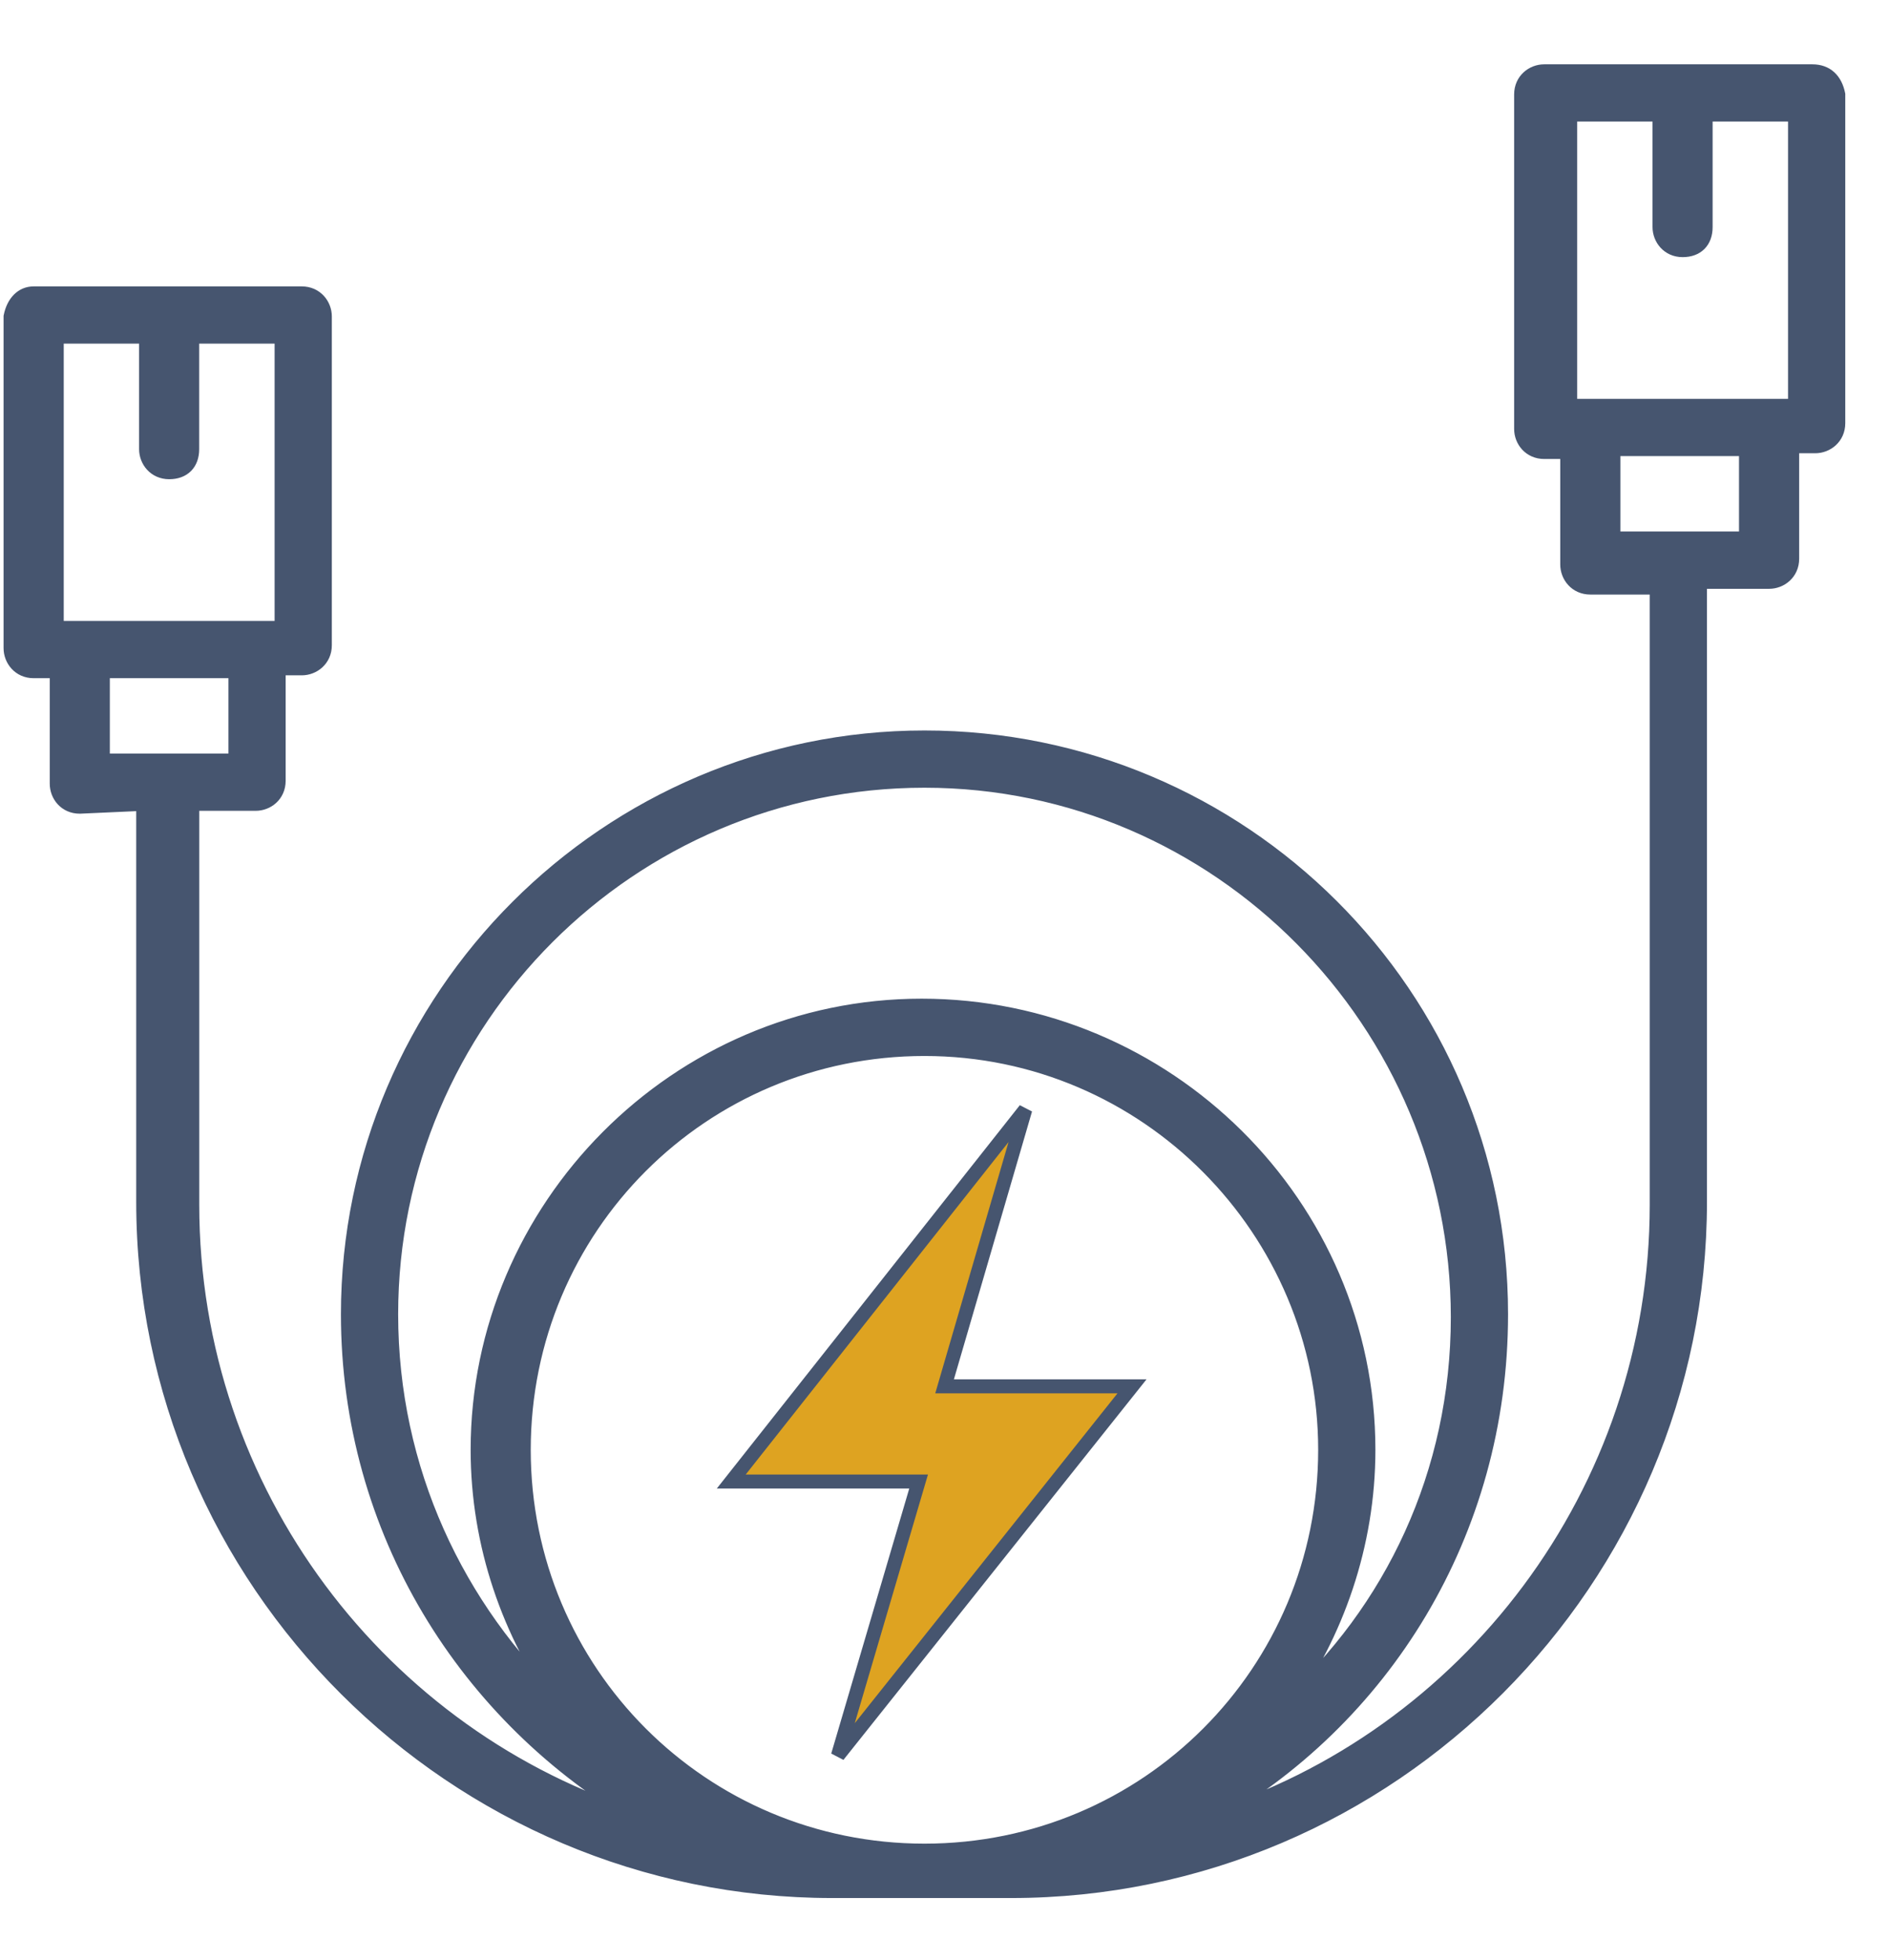 <?xml version="1.0" encoding="UTF-8"?>
<svg xmlns="http://www.w3.org/2000/svg" width="27" height="28" viewBox="0 0 27 28" fill="none">
  <path d="M14.655 15.853L10.452 21.168H13.13L11.977 25.083L16.18 19.808H13.501L14.655 15.853Z" fill="#DEA321" stroke="#46556F" stroke-width="0.2"></path>
  <path d="M2.047 11.485V17.171C2.047 22.61 6.497 27.019 11.895 27.019H14.45C19.889 27.019 24.298 22.569 24.298 17.171V8.312H23.68V17.212C23.68 21.333 20.96 24.835 17.252 25.989C19.765 24.588 21.455 21.91 21.455 18.778C21.455 14.205 17.746 10.537 13.214 10.537C8.681 10.537 4.973 14.246 4.973 18.778C4.973 21.869 6.662 24.547 9.176 25.989C5.467 24.835 2.748 21.333 2.748 17.212V11.485H2.047ZM18.364 24.382C19.106 23.352 19.559 22.075 19.559 20.715C19.559 17.212 16.675 14.369 13.173 14.369C9.67 14.369 6.827 17.254 6.827 20.715C6.827 22.075 7.28 23.352 8.022 24.382C6.539 22.981 5.591 21.003 5.591 18.778C5.591 14.575 9.011 11.155 13.214 11.155C17.417 11.155 20.837 14.617 20.837 18.82C20.837 21.045 19.889 23.022 18.364 24.382ZM7.486 20.715C7.486 17.542 10.041 14.988 13.214 14.988C16.387 14.988 18.941 17.583 18.941 20.715C18.941 23.888 16.387 26.442 13.214 26.442C10.041 26.442 7.486 23.888 7.486 20.715Z" fill="#46556F" stroke="#46556F" stroke-width="0.2"></path>
  <path d="M2.047 11.485H2.706H3.654C3.819 11.485 3.983 11.362 3.983 11.155V9.549H4.313C4.478 9.549 4.643 9.425 4.643 9.219V4.522C4.643 4.357 4.519 4.192 4.313 4.192H0.481C0.316 4.192 0.193 4.316 0.151 4.522V9.26C0.151 9.425 0.275 9.59 0.481 9.59H0.811V11.197C0.811 11.362 0.934 11.526 1.14 11.526L2.047 11.485ZM3.654 8.972H1.099H0.811V4.81H2.088V6.417C2.088 6.582 2.212 6.747 2.418 6.747C2.624 6.747 2.747 6.623 2.747 6.417V4.81H4.025V8.972H3.654ZM1.47 10.867V9.59H3.365V10.867H1.47Z" fill="#46556F" stroke="#46556F" stroke-width="0.2"></path>
  <path d="M23.679 8.313H24.297H25.286C25.451 8.313 25.616 8.189 25.616 7.983V6.376H25.945C26.11 6.376 26.275 6.252 26.275 6.046V1.349C26.233 1.143 26.11 1.019 25.904 1.019H22.072C21.907 1.019 21.742 1.143 21.742 1.349V6.129C21.742 6.294 21.866 6.458 22.072 6.458H22.401V8.065C22.401 8.23 22.525 8.395 22.731 8.395H23.679V8.313ZM25.286 5.799H22.772H22.443V1.637H23.72V3.244C23.72 3.409 23.844 3.574 24.05 3.574C24.256 3.574 24.379 3.45 24.379 3.244V1.637H25.657V5.799H25.286ZM23.061 7.694V6.417H24.956V7.694H23.061Z" fill="#46556F" stroke="#46556F" stroke-width="0.2"></path>
</svg>
